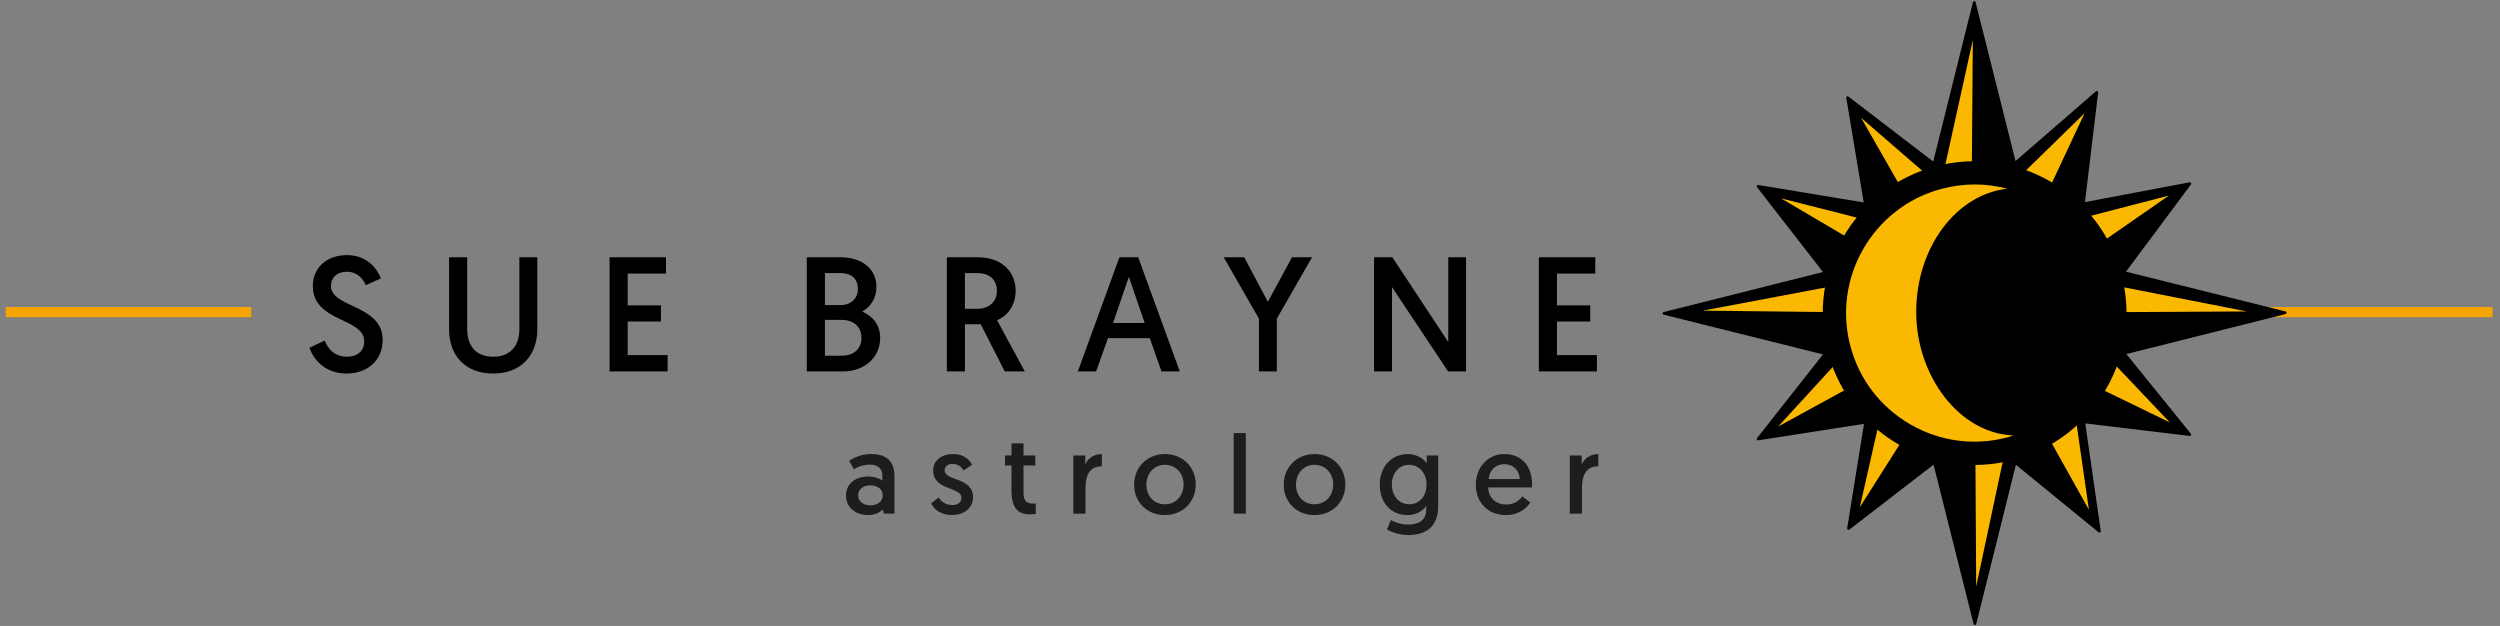 <?xml version="1.0" encoding="UTF-8"?> <svg xmlns="http://www.w3.org/2000/svg" id="a" viewBox="0 0 1011.7 253.29"><rect x="0" y="0" width="1011.7" height="253.29" fill="#808080" stroke="none"/><defs><style>.b{fill:#f6a500;}.b,.c,.d,.e,.f{stroke-width:0px;}.c{fill:#1d1d1b;}.g{stroke:#000;stroke-linecap:round;stroke-linejoin:round;stroke-width:1.1px;}.g,.e{fill:#000;}.d{fill:#fab900;}.f{fill:#fff;}</style></defs><path class="e" d="M131.42,137.83c1.25,3.3,3.96,6.53,9.04,6.53,4.16,0,6.93-2.31,6.93-6.21,0-9.76-20.79-7.59-20.79-22.43,0-7.19,5.34-12.48,13.86-12.48s12.54,6.21,13.66,9.44l-6.07,2.7c-1.06-2.24-3.17-5.41-7.72-5.41-4.09,0-6.4,2.51-6.4,5.67,0,9.11,20.92,7.46,20.92,21.98,0,7.72-5.61,13.53-14.71,13.53s-13.53-6.33-14.91-10.43l6.2-2.9h0Z"></path><path class="e" d="M181.73,133.34v-29.23h7.33v29.16c0,6.8,3.69,11.09,10.56,11.09s10.56-4.36,10.56-11.15v-29.1h7.26v29.16c0,10.49-6.6,17.89-17.82,17.89s-17.88-7.13-17.88-17.82h0Z"></path><path class="e" d="M246.69,104.11h22.83v6.6h-15.51v12.87h13.46v6.53h-13.46v13.59h16.17v6.6h-23.49v-46.19Z"></path><path class="e" d="M326.51,104.11h13.59c8.97,0,14.58,4.88,14.58,12.01,0,4.42-2.31,8.05-5.81,9.97,4.55,1.91,7.32,5.67,7.32,10.62,0,8.25-6.73,13.59-14.98,13.59h-14.72v-46.19h.02ZM340.37,123.44c3.96,0,6.8-2.64,6.8-6.6s-2.64-6.33-6.86-6.33h-6.47v12.94h6.53ZM340.5,143.96c4.62,0,8.12-2.44,8.12-7.26s-3.56-7.26-8.12-7.26h-6.67v14.52h6.67Z"></path><path class="e" d="M383.16,104.11h12.41c9.9,0,15.44,5.87,15.44,13.59,0,5.35-2.84,9.97-7.52,11.88l11.22,20.72h-8.12l-9.7-19.07h-6.4v19.07h-7.32v-46.19h-.01ZM395.43,124.96c4.62,0,7.98-2.57,7.98-7.26,0-4.29-2.64-7.19-7.98-7.19h-4.95v14.45h4.95Z"></path><path class="e" d="M448.39,136.84l-4.82,13.46h-7.39l16.83-46.19h7.59l16.83,46.19h-7.39l-4.75-13.46h-16.9ZM456.83,112.03l-6.4,18.67h12.8l-6.4-18.67Z"></path><path class="e" d="M509.45,128.92l-14.25-24.81h8.31l9.57,18.02,9.77-18.02h8.12l-14.25,24.81v21.38h-7.26v-21.38h-.01Z"></path><path class="e" d="M556.07,104.11h7.39l22.63,34.31v-34.31h7.19v46.19h-7.26l-22.7-34.11v34.11h-7.26v-46.19h.01Z"></path><path class="e" d="M622.75,104.11h22.83v6.6h-15.51v12.87h13.46v6.53h-13.46v13.59h16.17v6.6h-23.49v-46.19Z"></path><path class="b" d="M1008.68,124.23h-99.37v4.13h99.39c-.05-1.37-.06-2.74-.02-4.13h0Z"></path><path class="b" d="M101.68,124.23H2.32v4.13h99.39c-.05-1.37-.06-2.74-.02-4.13h0Z"></path><path class="f" d="M799.21,252.38l-16.41-65.29-34.74,26.79,6.93-43.02-43.52,6.79,27.22-34.56-65.3-16.27,65.28-16.41-27.2-35.01,43.41,7.19-7.18-43.06,34.97,26.8L798.95,1l16.38,65.17,33.2-28.79-5.42,45.09,43.08-8.15-26.78,35.95,65.35,16.29-65.24,16.4,26.66,32.91-42.96-5.16,6.37,44.25-34.12-27.85-16.27,65.27h.01Z"></path><polygon class="d" points="783.4 68.4 798.96 5.97 814.65 68.37 846.96 40.34 841.72 83.97 883.38 76.09 857.37 111.01 919.8 126.57 857.4 142.25 883.38 174.32 841.81 169.33 847.97 212.07 814.77 184.98 799.21 247.41 783.52 185.01 749.74 211.07 756.45 169.42 714.32 175.99 740.8 142.37 678.36 126.81 740.76 111.13 714.32 77.09 756.36 84.05 749.4 42.35 783.4 68.4"></polygon><path class="g" d="M799.21,252.38l-16.41-65.29-34.74,26.79,6.93-43.02-43.52,6.79,27.22-34.56-65.3-16.27,65.28-16.41-27.2-35.01,43.41,7.19-7.18-43.06,34.97,26.8L798.95,1l16.38,65.17,33.2-28.79-5.42,45.09,43.08-8.15-26.78,35.95,65.35,16.29-65.24,16.4,26.66,32.91-42.96-5.16,6.37,44.25-34.12-27.85-16.27,65.27h.01ZM798.85,183l.35,59.44,13.01-61.11,13.7-8.69,20.41,36.53-5.94-41.24,7.58-11,32.6,15.82-29.6-31.19,5.68-14.7,58.18-.3-63.19-12.39-3.68-13.7,32.6-22.63-39.61,10.27-12.03-9.69,16.47-35.13-30.17,29.45-16.71-2.18.45-59.63-12.81,58.13-2.03,1.41-2.32,1.27-30.71-26.58,19.02,33.26-12.36,10.69-40.59-10.33,30.57,18.02-4.01,18.04-60.14,11.36,59.47.67,3.01,16.04-29.07,31.74,36.08-19.71,7.68,12.03-9.35,41.28,20.04-31.59,27.4,6.35h.02Z"></path><path class="e" d="M858.42,110.73c-4.27-15.85-14.45-29.09-28.67-37.28-14.22-8.19-30.78-10.35-46.63-6.09-32.72,8.8-52.17,42.58-43.37,75.3,7.37,27.39,32.24,45.49,59.35,45.49,5.27,0,10.63-.68,15.95-2.12,15.85-4.27,29.09-14.45,37.28-28.67,8.19-14.22,10.36-30.78,6.09-46.63ZM773.12,171.77c-12.04-6.93-20.66-18.14-24.27-31.56-7.45-27.7,9.02-56.3,36.72-63.75,4.5-1.21,9.06-1.81,13.6-1.81s8.81.58,13.09,1.71c-20.64,2.36-36.8,23.76-36.8,49.85s17.51,49.2,39.35,50.01c-.74.23-1.46.51-2.21.71-13.42,3.61-27.44,1.78-39.48-5.16Z"></path><path class="c" d="M351.44,192.84c2.71,0,4.73.9,5.64,1.71v-2.21c0-2.71-1.89-4.33-5-4.33-2.61,0-4.87.9-6.58,1.85l-1.89-3.42c1.89-1.22,5.05-2.71,8.97-2.71,6.99,0,9.38,3.79,9.38,8.93v15.19h-4.28l-.41-1.76c-1.22,1.35-3.11,2.34-6.04,2.34-4.96,0-8.88-3.11-8.88-7.84s3.7-7.75,9.1-7.75h-.01ZM352.26,204.52c2.89,0,4.96-1.62,4.96-4.06s-2.03-4.06-5-4.06-4.96,1.71-4.96,4.06,2.03,4.06,5,4.06Z"></path><path class="c" d="M379.83,201.32c1.08,1.57,2.71,3.06,5.64,3.06,2.07,0,3.61-1.04,3.61-2.93,0-4.51-11.45-2.89-11.45-11.05,0-4.15,3.52-6.67,8.07-6.67s6.76,2.57,7.66,4.37l-3.38,2.26c-.68-1.09-1.94-2.62-4.55-2.62-1.81,0-3.16.95-3.16,2.57,0,4.51,11.5,2.62,11.5,10.91,0,4.37-3.7,7.21-8.52,7.21s-7.3-2.57-8.48-4.69l3.07-2.43h-.01Z"></path><path class="c" d="M409.33,179.41h4.87v4.91h4.78v4.05h-4.78v10.96c0,3.65,1.4,4.46,4.01,4.46.41,0,.95-.04.95-.04v4.23s-.86.18-2.39.18c-5.73,0-7.44-3.83-7.44-9.6v-10.19h-2.62v-4.05h2.62v-4.91Z"></path><path class="c" d="M445.91,188.7c-5.14,0-6.63,3.92-6.63,9.02v10.14h-4.91v-23.53h4.82v3.69c.9-2.34,3.38-4.28,6.72-4.28v4.96h0Z"></path><path class="c" d="M471.4,183.74c7.26,0,12.49,5.27,12.49,12.35s-5.32,12.35-12.49,12.35-12.44-5.18-12.44-12.3,5.36-12.4,12.44-12.4h0ZM471.4,204.07c4.37,0,7.58-3.38,7.58-7.98s-3.2-7.98-7.58-7.98-7.48,3.43-7.48,8.03,3.11,7.93,7.48,7.93Z"></path><path class="c" d="M499.25,175.26h4.91v32.59h-4.91v-32.59Z"></path><path class="c" d="M531.94,183.74c7.26,0,12.49,5.27,12.49,12.35s-5.32,12.35-12.49,12.35-12.44-5.18-12.44-12.3,5.36-12.4,12.44-12.4h0ZM531.94,204.07c4.37,0,7.58-3.38,7.58-7.98s-3.2-7.98-7.58-7.98-7.48,3.43-7.48,8.03,3.11,7.93,7.48,7.93Z"></path><path class="c" d="M562.86,210.47c.86.49,3.61,1.81,6.9,1.81,3.92,0,7.39-1.45,7.39-5.91v-1.57c-.54.76-2.89,3.65-7.53,3.65-6.76,0-11.27-5.09-11.27-12.3s4.69-12.4,11.36-12.4c4.42,0,6.94,2.66,7.66,3.74v-3.16h4.64v20.42c0,8.84-5.36,11.77-12.22,11.77-3.16,0-6.45-1.04-8.52-2.25l1.58-3.79h.01ZM570.25,188.11c-4.06,0-6.99,3.25-6.99,7.98s3.02,7.98,7.03,7.98c4.24,0,6.99-3.33,6.99-7.98s-2.98-7.98-7.03-7.98Z"></path><path class="c" d="M608.69,183.74c7.12,0,11.32,4.91,11.32,12.31,0,.4,0,.81-.05,1.21h-17.72c.09,4.2,3.11,6.9,7.3,6.9,3.56,0,5.59-1.98,6.49-3.29l3.25,2.43c-1.13,1.94-4.24,5.14-9.83,5.14-7.35,0-12.22-5.14-12.22-12.26s5-12.44,11.45-12.44h0ZM615,193.88c-.18-3.87-2.89-6.04-6.26-6.04s-6,2.34-6.31,6.04h12.58-.01Z"></path><path class="c" d="M646.81,188.7c-5.14,0-6.63,3.92-6.63,9.02v10.14h-4.91v-23.53h4.82v3.69c.9-2.34,3.38-4.28,6.72-4.28v4.96h0Z"></path></svg> 